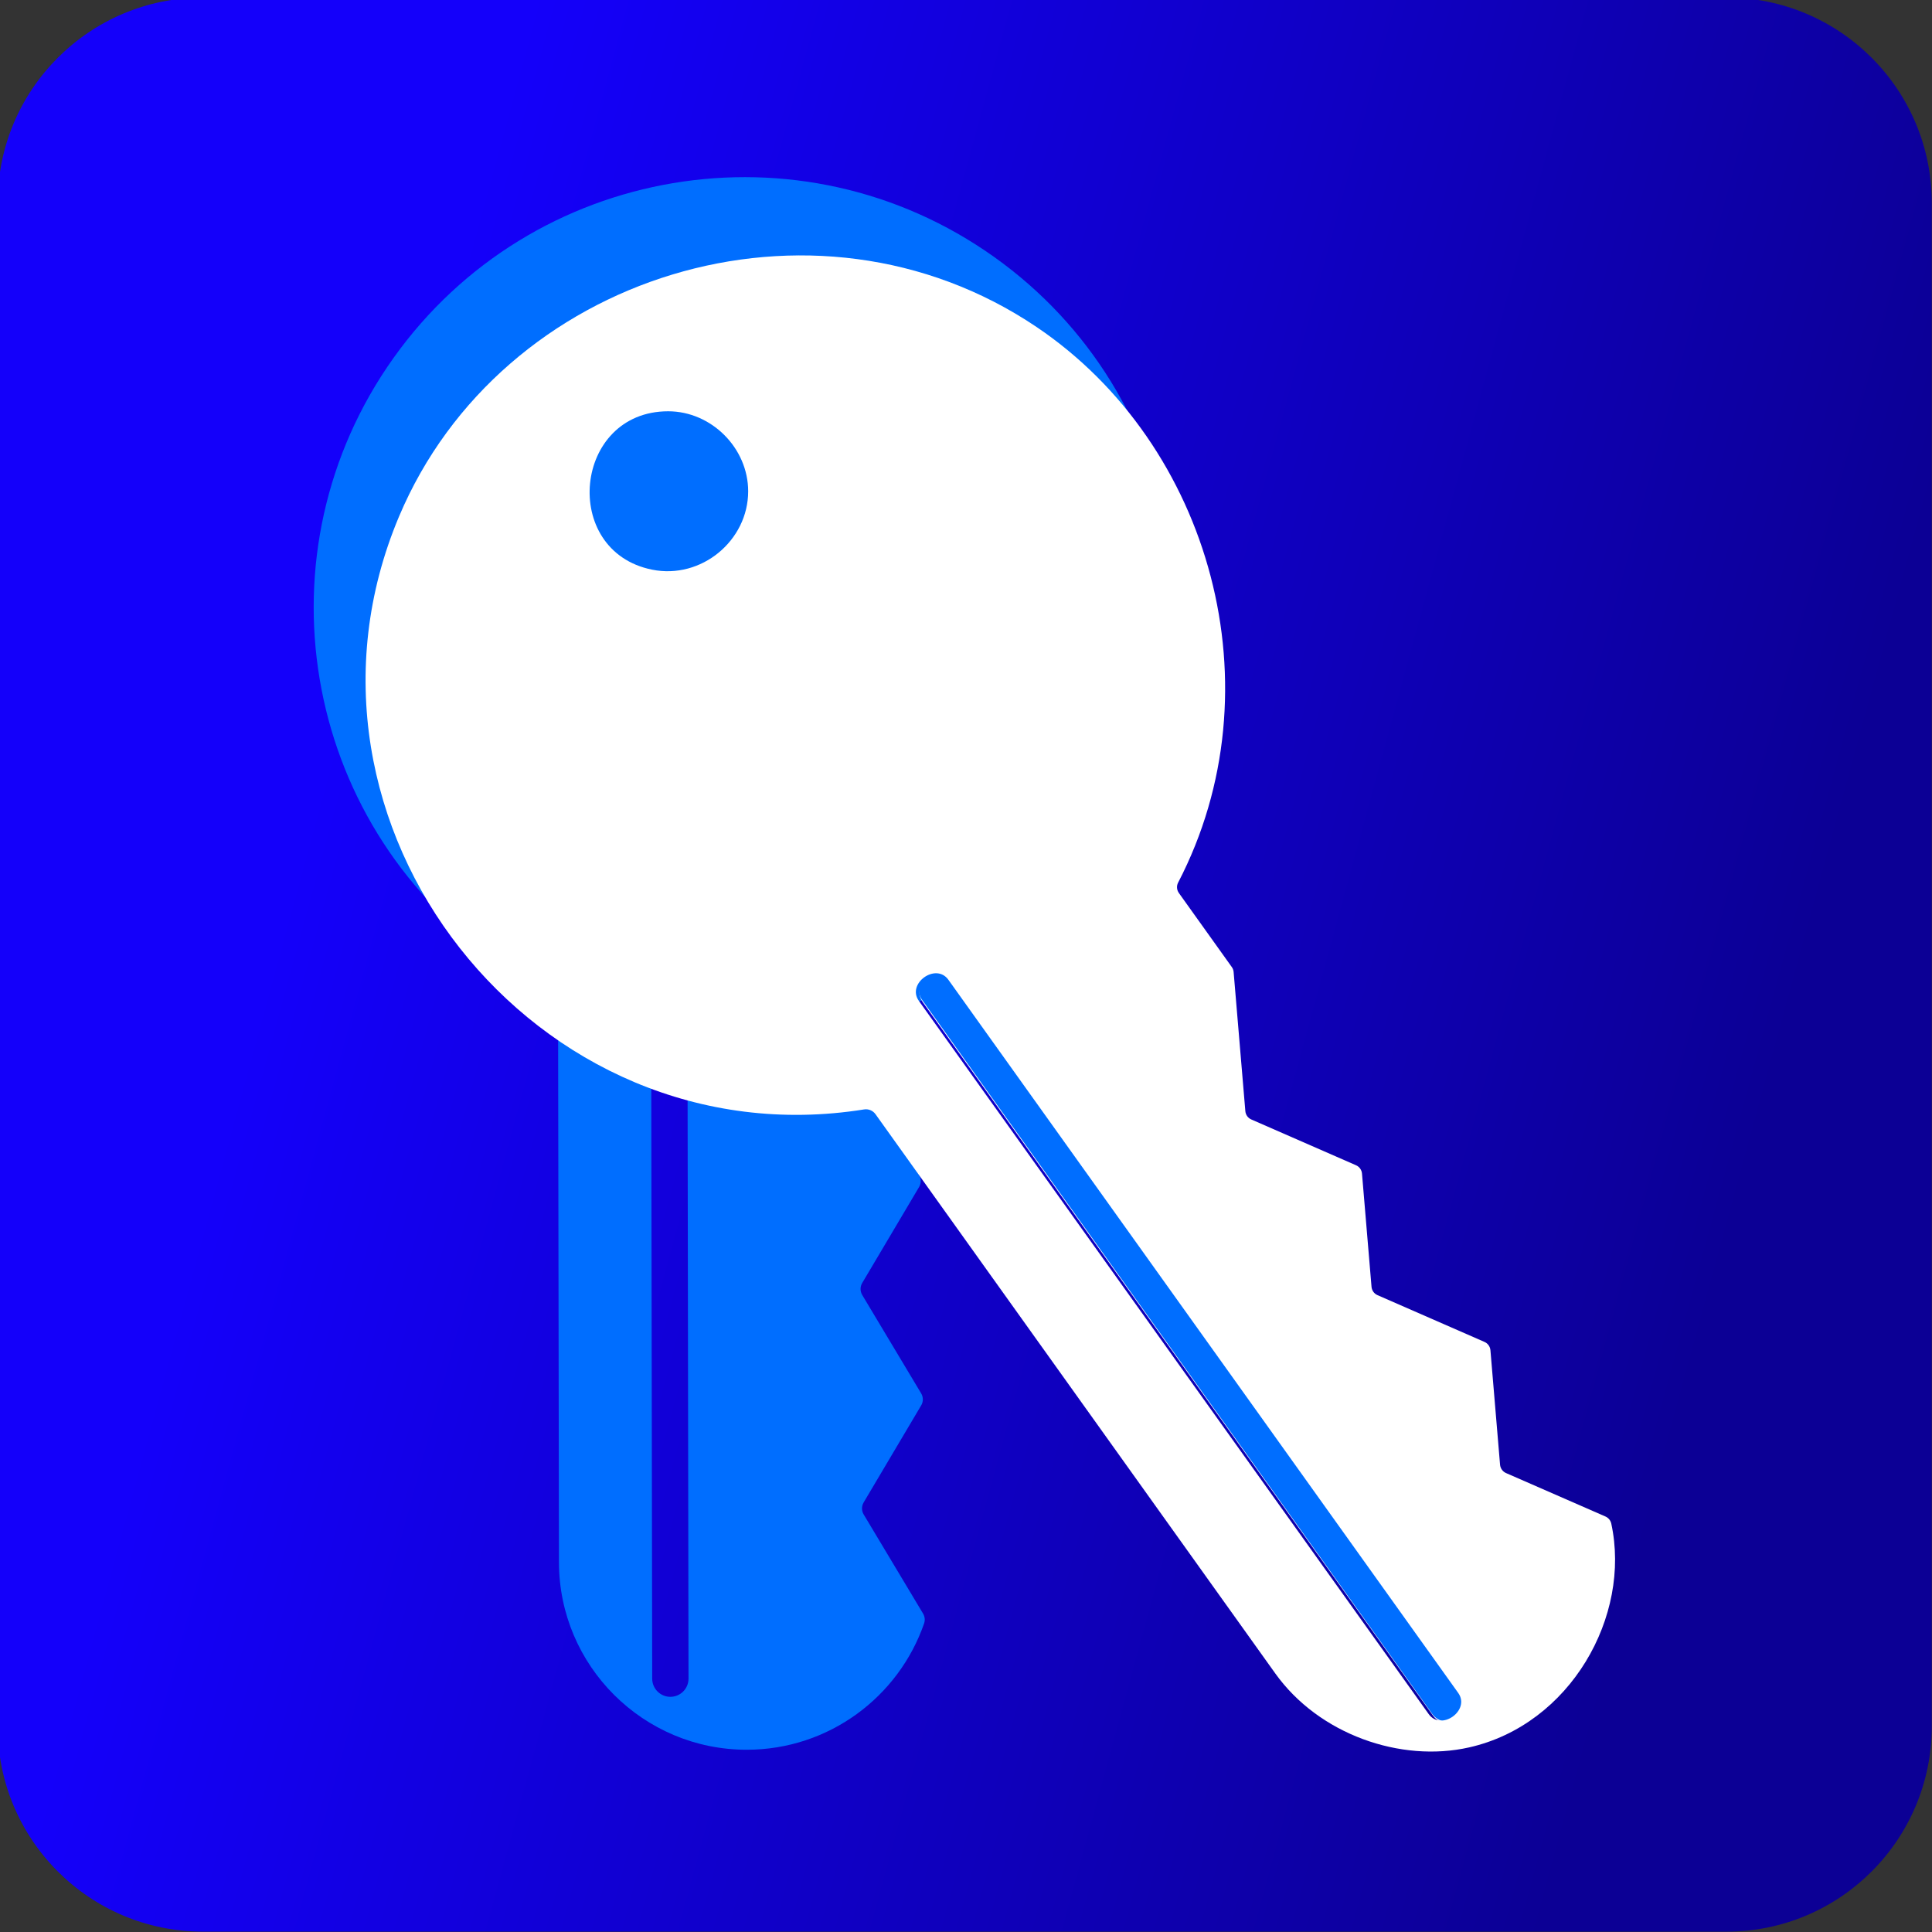 <?xml version="1.0" encoding="UTF-8" standalone="no"?>
<!DOCTYPE svg PUBLIC "-//W3C//DTD SVG 1.1//EN" "http://www.w3.org/Graphics/SVG/1.1/DTD/svg11.dtd">
<svg width="100%" height="100%" viewBox="0 0 582 582" version="1.1" xmlns="http://www.w3.org/2000/svg" xmlns:xlink="http://www.w3.org/1999/xlink" xml:space="preserve" xmlns:serif="http://www.serif.com/" style="fill-rule:evenodd;clip-rule:evenodd;stroke-linejoin:round;stroke-miterlimit:2;">
    <rect x="0" y="0" width="582" height="582" fill="#333333" stroke="none"/>
    <g transform="matrix(1,0,0,1,-1149,-144)">
        <g transform="matrix(1,0,0,1,0,6.538)">
            <g transform="matrix(1,0,0,1,323.557,-408.6)">
                <path d="M1407.37,607.156L1407.37,1066.14C1407.37,1100.26 1379.67,1127.95 1345.55,1127.95L886.568,1127.95C852.45,1127.95 824.75,1100.26 824.75,1066.14L824.75,607.156C824.75,573.037 852.45,545.337 886.568,545.337L1345.55,545.337C1379.67,545.337 1407.37,573.037 1407.37,607.156Z" style="fill:url(#_Linear1);"/>
            </g>
            <path d="M1317.11,437.56C1310.52,434.39 1304.1,430.616 1297.94,426.226C1239.62,384.674 1226.01,303.591 1267.56,245.272C1309.11,186.952 1390.19,173.339 1448.51,214.891C1506.83,256.443 1520.45,337.526 1478.89,395.846C1463.21,417.854 1441.9,433.496 1418.31,442.209L1407.41,460.6C1407.41,460.6 1421.76,484.558 1425.86,491.412C1426.53,492.528 1426.53,493.92 1425.87,495.039C1422.49,500.74 1412.12,518.239 1408.74,523.94C1408.07,525.059 1408.08,526.452 1408.74,527.568C1412.21,533.363 1423.02,551.407 1426.49,557.203C1427.16,558.319 1427.17,559.711 1426.5,560.83C1423.1,566.576 1412.58,584.314 1409.17,590.06C1408.51,591.179 1408.51,592.572 1409.18,593.688C1412.73,599.606 1423.92,618.295 1427.07,623.547C1427.6,624.44 1427.72,625.523 1427.38,626.509C1419.72,648.613 1398.72,664.52 1374.02,664.559C1342.81,664.608 1317.43,639.309 1317.38,608.1L1317.11,437.56ZM1345.06,379.062L1345.47,643.156C1345.48,646.174 1347.93,648.62 1350.95,648.615C1353.97,648.61 1356.41,646.157 1356.41,643.139L1355.99,379.044C1355.99,376.027 1353.53,373.581 1350.52,373.585C1347.5,373.59 1345.05,376.044 1345.06,379.062Z" style="fill:rgb(0,110,255);"/>
            <g transform="matrix(0.534,0,0,0.534,526.216,-51.809)">
                <g transform="matrix(0.796,1.113,-1.163,0.832,3701.11,-2971.38)">
                    <path d="M1456.33,2714.41L1817.88,2714.41C1822.01,2714.41 1825.36,2717.62 1825.36,2721.57C1825.36,2725.52 1822.01,2728.73 1817.88,2728.73L1456.33,2728.73C1452.2,2728.73 1448.84,2725.52 1448.84,2721.57C1448.84,2717.62 1452.2,2714.41 1456.33,2714.41Z" style="fill:white;"/>
                </g>
                <g transform="matrix(0.558,0.781,-0.112,0.08,1260.84,-332.668)">
                    <path d="M1844.85,2694.58C1844.85,2735.46 1840.07,2768.65 1834.18,2768.65L1318.62,2768.65C1312.73,2768.65 1307.95,2735.46 1307.95,2694.58C1307.95,2653.7 1312.73,2620.51 1318.62,2620.51L1834.18,2620.51C1840.07,2620.51 1844.85,2653.7 1844.85,2694.58Z" style="fill:rgb(0,110,255);"/>
                </g>
            </g>
            <path d="M1412.74,473.105C1411.95,472.009 1410.62,471.453 1409.29,471.67C1310.33,487.499 1230.18,385.729 1269.2,293.066C1299.94,220.084 1394.07,190.655 1461.27,235.974C1513.81,271.41 1534.28,344.907 1503.91,403.32C1503.38,404.328 1503.47,405.548 1504.13,406.474C1507.5,411.194 1517.73,425.495 1520.07,428.776C1520.39,429.218 1520.58,429.737 1520.62,430.279C1521.07,435.566 1523.51,464.63 1524.15,472.181C1524.24,473.286 1524.93,474.251 1525.95,474.695C1531.81,477.259 1551.63,485.921 1557.49,488.485C1558.51,488.929 1559.2,489.894 1559.29,490.999C1559.83,497.352 1561.63,518.747 1562.16,525.1C1562.25,526.205 1562.94,527.17 1563.96,527.614C1569.91,530.215 1590.24,539.099 1596.18,541.699C1597.2,542.143 1597.89,543.109 1597.98,544.213C1598.52,550.614 1600.35,572.295 1600.88,578.696C1600.98,579.801 1601.67,580.766 1602.68,581.21C1608.41,583.712 1627.35,591.993 1632.64,594.303C1633.52,594.688 1634.16,595.47 1634.38,596.408C1640.43,624.319 1622.08,656.966 1591.56,663.855C1570.96,668.507 1546.31,659.956 1533.16,641.56C1533.16,641.56 1425.74,491.299 1412.74,473.105ZM1434.69,432.607C1430.95,427.366 1422.05,433.725 1425.8,438.966L1579.38,653.81C1583.13,659.051 1592.02,652.691 1588.28,647.45L1434.69,432.607ZM1350.28,261.358C1321.73,261.358 1317.7,303.463 1345.42,309.065C1360.28,312.069 1374.38,300.308 1374.38,285.457C1374.38,272.435 1363.3,261.358 1350.28,261.358Z" style="fill:white;"/>
        </g>
    </g>
    <defs>
        <linearGradient id="_Linear1" x1="0" y1="0" x2="1" y2="0" gradientUnits="userSpaceOnUse" gradientTransform="matrix(428.775,115.982,-115.982,428.775,899.057,868.595)"><stop offset="0" style="stop-color:rgb(20,0,250);stop-opacity:1"/><stop offset="1" style="stop-color:rgb(12,0,149);stop-opacity:1"/></linearGradient>
    </defs>
</svg>
